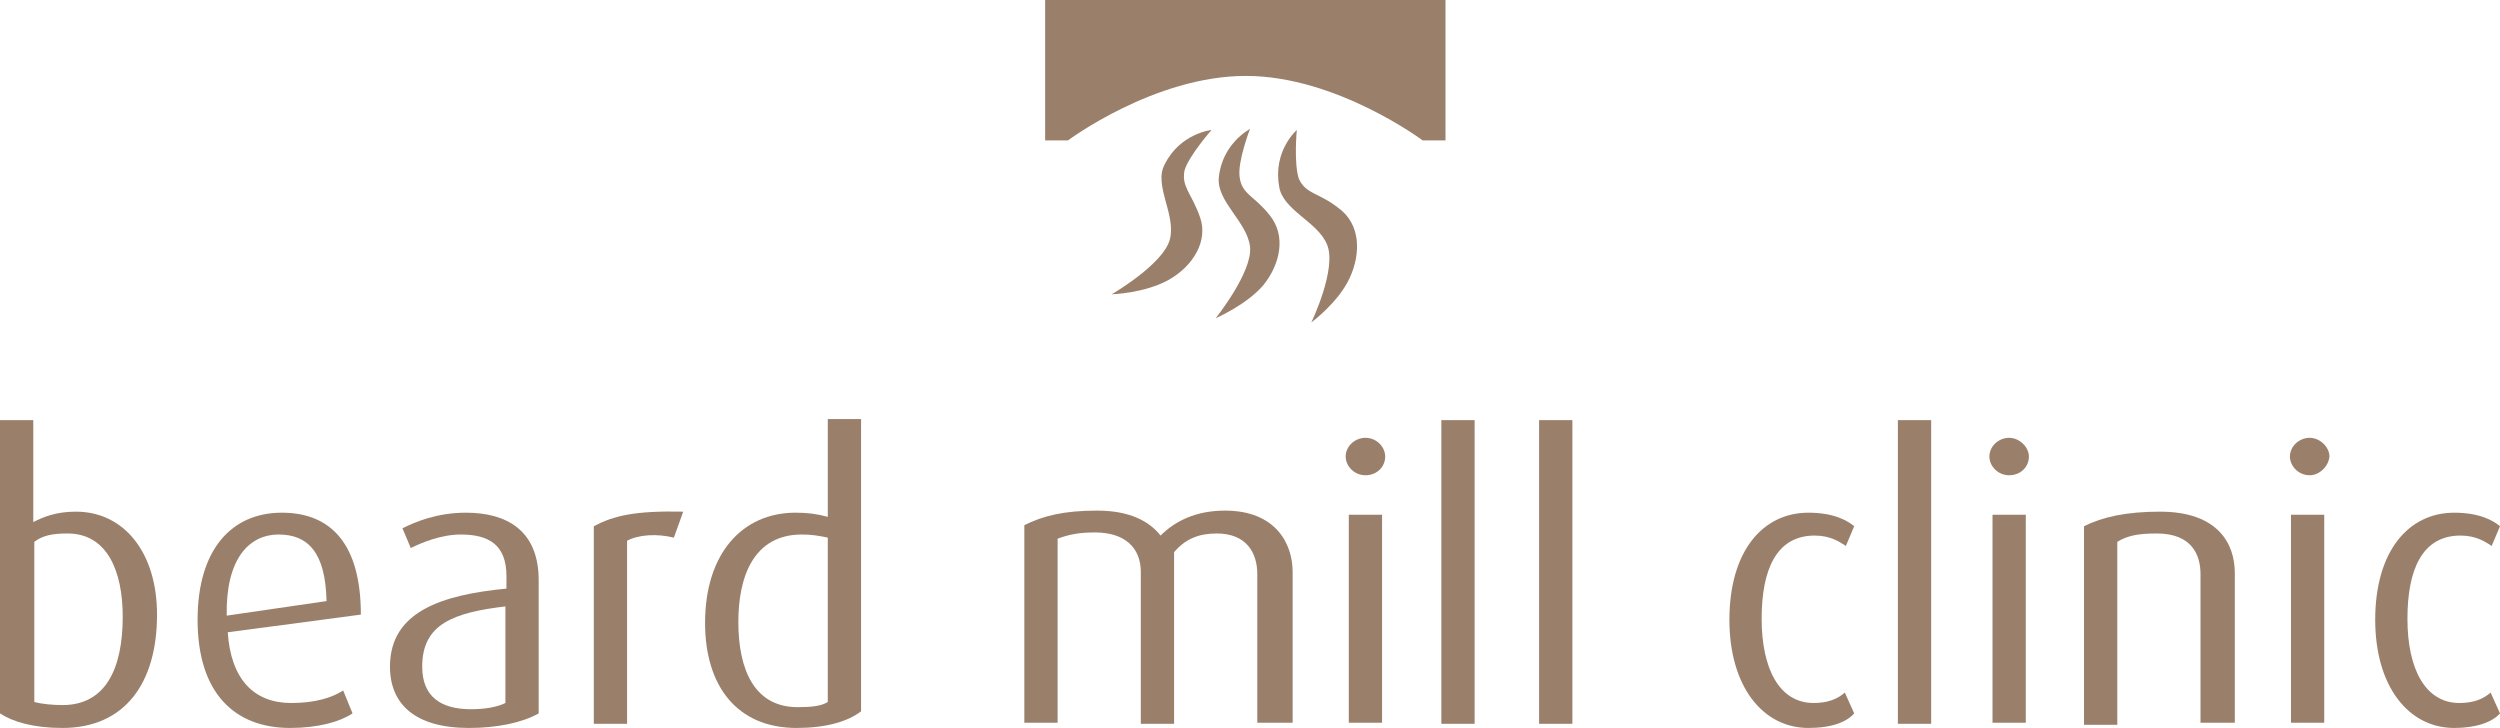 <svg height="70" preserveAspectRatio="xMinYMid" version="1.1" xmlns="http://www.w3.org/2000/svg" xmlns:xlink="http://www.w3.org/1999/xlink" viewBox="0 0 240.4 70">
<style type="text/css">
	.st0{fill:#9A806B;}
</style>
<g>
	<path class="st0" d="M6,70c-2.8,0-4.8-0.6-6-1.4V40.4h3.2v9.8c1-0.5,2.2-1,4.1-1c4.6,0,7.8,3.9,7.8,9.9C15.1,65.7,12,70,6,70z
		 M6.5,51.3c-1.5,0-2.4,0.2-3.2,0.8v15.4C4,67.7,5.1,67.8,6,67.8c4.1,0,5.8-3.4,5.8-8.5C11.8,54.9,10.3,51.3,6.5,51.3z"/>
	<path class="st0" d="M21.9,60.8c0.3,4.5,2.5,6.8,6.1,6.8c2.3,0,3.9-0.5,5-1.2l0.9,2.2c-1.2,0.8-3.3,1.4-6,1.4
		c-5.3,0-8.9-3.3-8.9-10.4c0-6.8,3.3-10.3,8.1-10.3c4.8,0,7.6,3.1,7.6,9.8L21.9,60.8z M26.8,51.4c-2.9,0-5.1,2.4-5,7.8l9.6-1.4
		C31.3,53.1,29.6,51.4,26.8,51.4z"/>
	<path class="st0" d="M45.1,70c-5.2,0-7.6-2.3-7.6-5.9c0-5.3,5-6.9,11.2-7.5v-1.2c0-3.1-1.8-4-4.4-4c-1.9,0-3.8,0.8-4.8,1.3
		l-0.8-1.9c1.2-0.6,3.3-1.5,6.1-1.5c3.8,0,7,1.6,7,6.5v12.8C50.2,69.5,47.8,70,45.1,70z M48.7,58.3c-5.1,0.6-8.1,1.7-8.1,5.8
		c0,2.9,1.8,4.1,4.7,4.1c1.3,0,2.5-0.2,3.3-0.6V58.3z"/>
	<path class="st0" d="M64.8,51.7c-1.6-0.4-3.4-0.3-4.5,0.3v17.6h-3.2v-19c1.9-1,3.9-1.5,8.6-1.4L64.8,51.7z"/>
	<path class="st0" d="M76.6,70c-5.7,0-8.8-4-8.8-10.1c0-6.7,3.6-10.6,8.7-10.6c1.1,0,2,0.1,3.1,0.4v-9.4h3.2v28.1
		C81.5,69.4,79.4,70,76.6,70z M79.6,51.7c-0.9-0.2-1.6-0.3-2.5-0.3c-4.6,0-6.1,4-6.1,8.4c0,4.7,1.6,8.2,5.7,8.2
		c1.3,0,2.3-0.1,2.9-0.5V51.7z"/>
	<path class="st0" d="M120.9,69.7V55.2c0-2-1-3.9-3.9-3.9c-1.7,0-3,0.5-4.1,1.8v16.5h-3.2V55c0-2.3-1.5-3.8-4.4-3.8
		c-1.6,0-2.5,0.2-3.6,0.6v17.7h-3.2v-19c1.8-0.9,3.8-1.4,7-1.4c3.1,0,5,1,6.1,2.4c1.4-1.4,3.4-2.4,6.2-2.4c4.8,0,6.5,3.1,6.5,5.9
		v14.5H120.9z"/>
	<path class="st0" d="M131.3,45.7c-1.1,0-1.9-0.9-1.9-1.8c0-1,0.9-1.8,1.9-1.8c1.1,0,1.9,0.9,1.9,1.8
		C133.2,44.9,132.4,45.7,131.3,45.7z M129.7,69.7V49.5h3.2v20h-3.2V69.7z"/>
	<path class="st0" d="M138.6,69.7V40.4h3.2v29.2h-3.2V69.7z"/>
	<path class="st0" d="M148,69.7V40.4h3.2v29.2H148V69.7z"/>
	<path class="st0" d="M173.9,70c-4.4,0-7.6-4-7.6-10.4c0-6.6,3.2-10.3,7.6-10.3c2.5,0,3.8,0.8,4.4,1.3l-0.8,1.9c-0.6-0.4-1.5-1-3-1
		c-3.7,0-5.1,3.3-5.1,8c0,4.8,1.7,8.1,5,8.1c1.4,0,2.3-0.4,3-1l0.9,2C177.6,69.4,176.2,70,173.9,70z"/>
	<path class="st0" d="M182.5,69.7V40.4h3.2v29.2h-3.2V69.7z"/>
	<path class="st0" d="M193.2,45.7c-1.1,0-1.9-0.9-1.9-1.8c0-1,0.9-1.8,1.9-1.8s1.9,0.9,1.9,1.8C195.1,44.9,194.3,45.7,193.2,45.7z
		 M191.6,69.7V49.5h3.2v20h-3.2V69.7z"/>
	<path class="st0" d="M211.6,69.7V55.2c0-1.8-0.8-3.9-4.2-3.9c-1.8,0-2.8,0.2-3.8,0.8v17.6h-3.2V50.6c1.8-0.9,4.1-1.4,7.3-1.4
		c5.6,0,7.2,3.1,7.2,5.9v14.4h-3.3V69.7z"/>
	<path class="st0" d="M222.1,45.7c-1.1,0-1.9-0.9-1.9-1.8c0-1,0.9-1.8,1.9-1.8s1.9,0.9,1.9,1.8C223.9,44.9,223,45.7,222.1,45.7z
		 M220.3,69.7V49.5h3.2v20h-3.2V69.7z"/>
	<path class="st0" d="M236,70c-4.4,0-7.6-4-7.6-10.4c0-6.6,3.2-10.3,7.6-10.3c2.5,0,3.8,0.8,4.4,1.3l-0.8,1.9c-0.6-0.4-1.5-1-3-1
		c-3.7,0-5.1,3.3-5.1,8c0,4.8,1.7,8.1,5,8.1c1.4,0,2.3-0.4,3-1l0.9,2C239.7,69.4,238.2,70,236,70z"/>
</g>
<g>
	<path class="st0" d="M100.5,0v13.5h2.2c0,0,8.3-6.2,17.1-6.2c8.7,0,17,6.2,17,6.2h2.2V0H100.5z"/>
	<path class="st0" d="M120.2,12.4c0,0-2.7,1.4-3,4.7c-0.2,2.3,2.7,4.2,3,6.6c0.3,2.4-3.3,6.9-3.3,6.9s3-1.3,4.6-3.2
		c1.6-2,2.2-4.7,0.6-6.7c-1.5-1.9-2.7-2-2.9-3.7C119,15.5,120.2,12.4,120.2,12.4z"/>
	<path class="st0" d="M116.5,12.5c0,0-3,0.3-4.5,3.3c-1.1,2,1.1,4.8,0.5,7.2s-5.6,5.3-5.6,5.3s3.2-0.1,5.5-1.4c2.3-1.3,3.8-3.7,3-6
		s-1.8-2.9-1.5-4.5C114.3,15,116.5,12.5,116.5,12.5z"/>
	<path class="st0" d="M124.7,12.5c0,0-2.3,2-1.7,5.4c0.3,2.3,3.7,3.4,4.6,5.6c1,2.3-1.5,7.5-1.5,7.5s2.6-1.9,3.7-4.3s1-5.2-1.1-6.7
		c-1.9-1.5-3.1-1.3-3.8-2.8C124.4,15.7,124.7,12.5,124.7,12.5z"/>
</g>
</svg>
